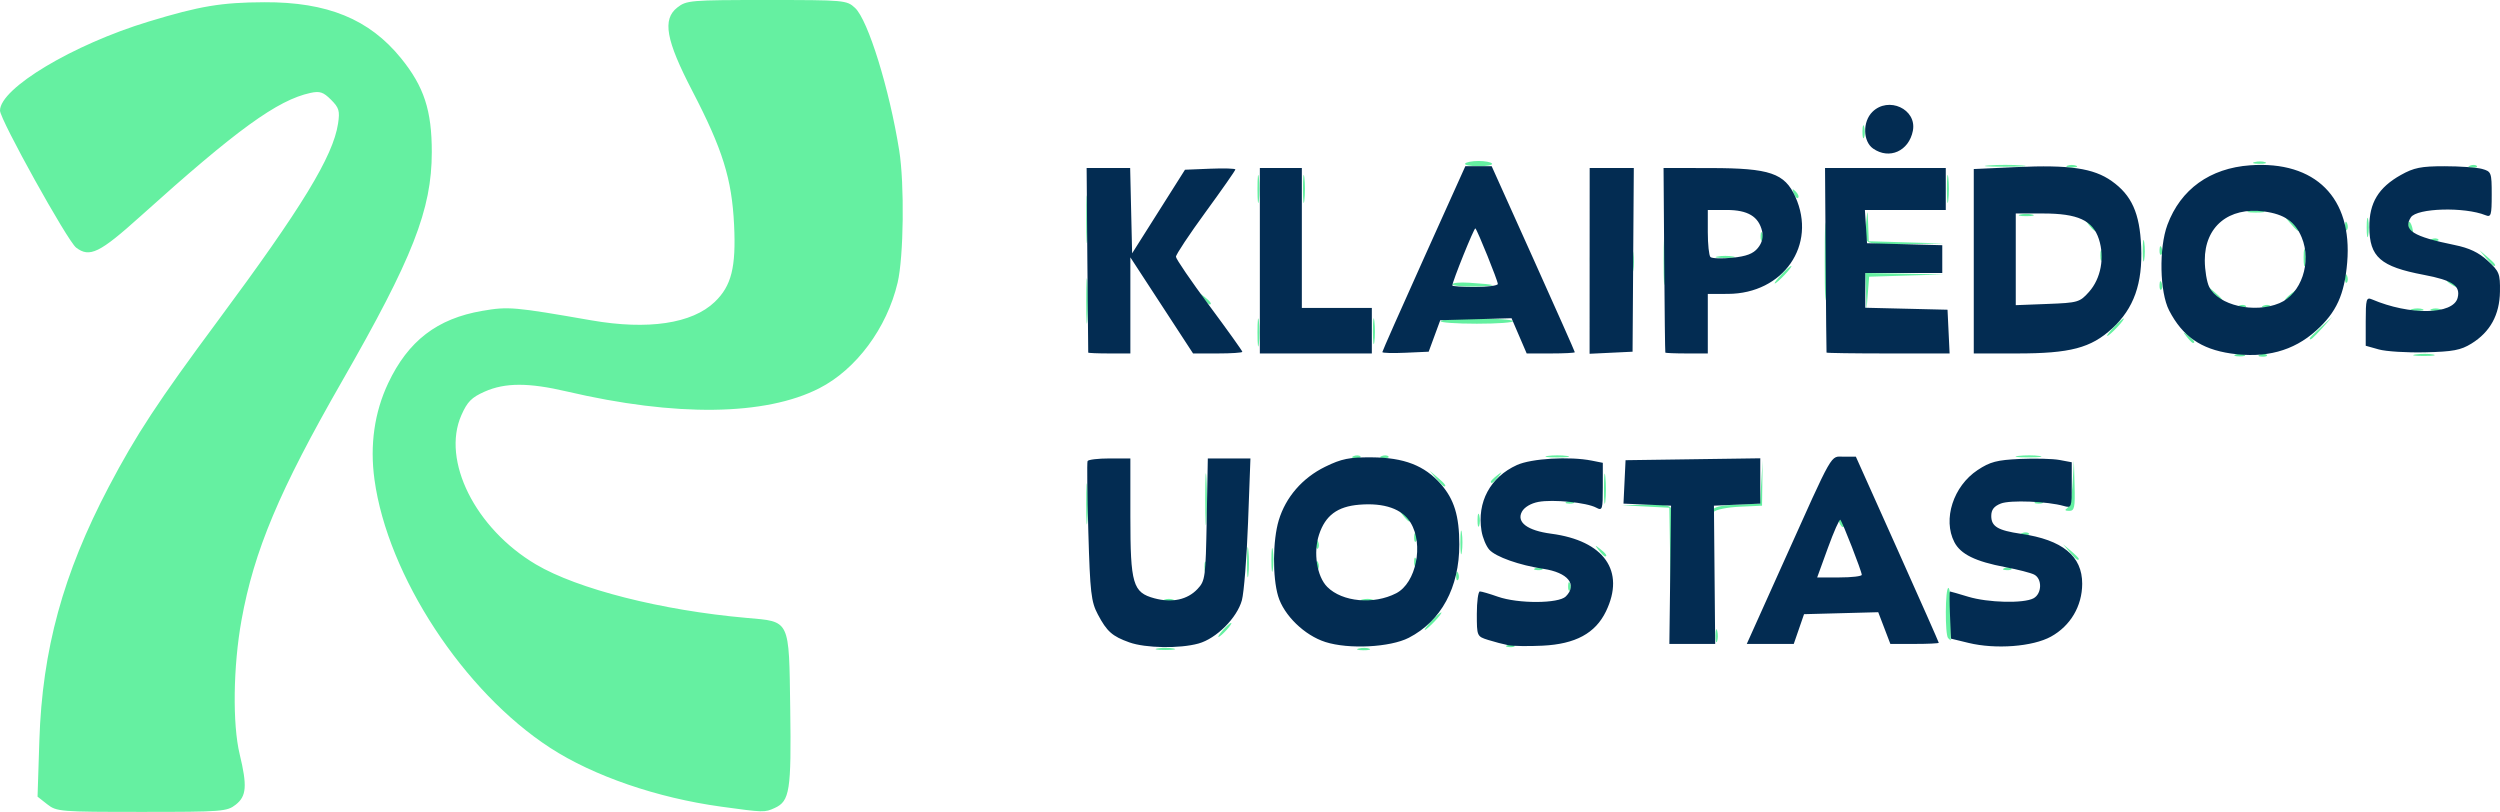 <?xml version="1.0" encoding="UTF-8" standalone="no"?>
<!-- Created with Inkscape (http://www.inkscape.org/) -->

<svg
   version="1.1"
   id="svg1"
   width="714.369"
   height="232"
   viewBox="0 0 714.369 232"
   sodipodi:docname="klaipedos_uostas.png"
   xmlns:inkscape="http://www.inkscape.org/namespaces/inkscape"
   xmlns:sodipodi="http://sodipodi.sourceforge.net/DTD/sodipodi-0.dtd"
   xmlns="http://www.w3.org/2000/svg"
   xmlns:svg="http://www.w3.org/2000/svg">
  <defs
     id="defs1" />
  <sodipodi:namedview
     id="namedview1"
     pagecolor="#ffffff"
     bordercolor="#000000"
     borderopacity="0.25"
     inkscape:showpageshadow="2"
     inkscape:pageopacity="0.0"
     inkscape:pagecheckerboard="0"
     inkscape:deskcolor="#d1d1d1" />
  <g
     inkscape:groupmode="layer"
     inkscape:label="Image"
     id="g1"
     transform="translate(-155,-154)">
    <g
       id="g2">
      <path
         style="fill:#65f0a1"
         d="m 168.5,383.822 -2.77,-2.179 0.518,-16.071 c 0.835,-25.911 6.766,-47.59 19.82,-72.445 7.797,-14.845 14.114,-24.458 31.234,-47.532 23.957,-32.288 32.886,-46.938 34.298,-56.274 0.55,-3.637 0.289,-4.522 -2.012,-6.823 -2.196,-2.196 -3.19,-2.526 -5.866,-1.948 -9.429,2.038 -21.086,10.493 -48.533,35.2 -11.73,10.559 -14.582,11.951 -18.441,9 C 174.282,222.865 155,188.152 155,185.599 c 0,-6.385 20.871,-18.878 42.5,-25.44 14.662,-4.448 20.749,-5.466 33,-5.521 18.05,-0.081 30.026,4.825 39.104,16.018 6.563,8.093 8.794,14.914 8.779,26.844 -0.021,16.409 -5.421,30.18 -25.685,65.5 -17.896,31.193 -25.121,48.376 -28.702,68.267 -2.364,13.128 -2.587,29.655 -0.516,38.233 2.19,9.072 1.964,12.006 -1.115,14.427 C 219.864,385.895 218.499,386 195.5,386 c -23.378,0 -24.328,-0.077 -27,-2.179 z M 361,384.49 c -18.232,-2.503 -36.384,-8.75 -48.768,-16.782 -24.748,-16.053 -46.467,-49.206 -50.227,-76.67 -1.35,-9.859 -0.022,-19.204 3.913,-27.537 5.712,-12.097 13.996,-18.463 26.909,-20.677 7.466,-1.28 9.018,-1.145 31.173,2.715 16.167,2.817 28.762,0.936 35.232,-5.262 4.785,-4.584 6.118,-9.895 5.53,-22.04 -0.636,-13.137 -3.269,-21.573 -11.941,-38.265 -7.539,-14.511 -8.606,-20.423 -4.298,-23.811 2.632,-2.071 3.696,-2.161 25.556,-2.161 22.267,0 22.867,0.053 25.24,2.25 3.715,3.439 9.823,23.148 12.63,40.75 1.529,9.59 1.279,30.411 -0.454,37.76 -3.06,12.978 -11.83,24.799 -22.399,30.191 -15.428,7.871 -40.975,8.195 -72.096,0.916 -10.941,-2.559 -17.661,-2.553 -23.483,0.023 -3.765,1.665 -4.971,2.883 -6.679,6.744 -5.731,12.955 3.969,32.378 21.292,42.639 11.889,7.042 35.942,13.153 60.159,15.284 12.609,1.109 12.153,0.163 12.518,26.01 0.329,23.376 -0.135,26.351 -4.421,28.304 -2.9,1.321 -3.008,1.319 -15.385,-0.381 z m 124.75,-45.195 c 1.238,-0.238 3.263,-0.238 4.5,0 1.238,0.238 0.225,0.433 -2.25,0.433 -2.475,0 -3.487,-0.195 -2.25,-0.433 z m 57.519,0.013 c 0.973,-0.254 2.323,-0.237 3,0.037 0.677,0.274 -0.119,0.481 -1.769,0.461 -1.65,-0.02 -2.204,-0.244 -1.231,-0.498 z m 42.543,-0.99 c 0.722,-0.289 1.584,-0.253 1.917,0.079 0.332,0.332 -0.258,0.569 -1.312,0.525 -1.165,-0.048 -1.402,-0.285 -0.604,-0.604 z M 645.195,335.5 c 0.02,-1.65 0.244,-2.204 0.498,-1.231 0.254,0.973 0.237,2.323 -0.037,3 -0.274,0.677 -0.481,-0.119 -0.461,-1.769 z m 66.472,0.833 C 710.745,335.412 710.823,322 711.75,322 c 0.412,0 0.75,3.375 0.75,7.5 0,4.125 -0.037,7.5 -0.083,7.5 -0.046,0 -0.383,-0.3 -0.75,-0.667 z M 504.5,334 c 0.995,-1.1 2.035,-2 2.31,-2 0.275,0 -0.314,0.9 -1.31,2 -0.995,1.1 -2.035,2 -2.31,2 -0.275,0 0.314,-0.9 1.31,-2 z m 59.5,-2.5 c 1.292,-1.375 2.574,-2.5 2.849,-2.5 0.275,0 -0.557,1.125 -1.849,2.5 -1.292,1.375 -2.574,2.5 -2.849,2.5 -0.275,0 0.557,-1.125 1.849,-2.5 z m -76.25,-6.162 c 0.688,-0.277 1.812,-0.277 2.5,0 0.688,0.277 0.125,0.504 -1.25,0.504 -1.375,0 -1.938,-0.227 -1.25,-0.504 z m 56.519,-0.031 c 0.973,-0.254 2.323,-0.237 3,0.037 0.677,0.274 -0.119,0.481 -1.769,0.461 -1.65,-0.02 -2.204,-0.244 -1.231,-0.498 z M 632.215,311.796 632,299.091 l -6.75,-0.35 -6.75,-0.35 6.781,-0.196 c 4.81,-0.139 6.927,0.184 7.283,1.112 0.276,0.72 0.359,6.682 0.184,13.25 L 632.43,324.5 Z m -29.136,9.621 c 0.048,-1.165 0.285,-1.402 0.604,-0.604 0.289,0.722 0.253,1.584 -0.079,1.917 -0.332,0.332 -0.569,-0.258 -0.525,-1.312 z M 511.328,314.5 c 0.004,-3.85 0.185,-5.302 0.402,-3.228 0.216,2.075 0.213,5.225 -0.008,7 -0.221,1.775 -0.398,0.078 -0.394,-3.772 z m 59.751,3.917 c 0.048,-1.165 0.285,-1.402 0.604,-0.604 0.289,0.722 0.253,1.584 -0.079,1.917 -0.332,0.332 -0.569,-0.258 -0.525,-1.312 z M 518.3,314 c 0,-3.025 0.187,-4.263 0.417,-2.75 0.229,1.512 0.229,3.987 0,5.5 -0.229,1.512 -0.417,0.275 -0.417,-2.75 z m -19.142,2 c 0,-1.375 0.227,-1.938 0.504,-1.25 0.277,0.688 0.277,1.812 0,2.5 -0.277,0.688 -0.504,0.125 -0.504,-1.25 z m 31.921,-0.583 c 0.048,-1.165 0.285,-1.402 0.604,-0.604 0.289,0.722 0.253,1.584 -0.079,1.917 -0.332,0.332 -0.569,-0.258 -0.525,-1.312 z m 62.734,0.9 c 0.722,-0.289 1.584,-0.253 1.917,0.079 0.332,0.332 -0.258,0.569 -1.312,0.525 -1.165,-0.048 -1.402,-0.285 -0.604,-0.604 z m 134,0 c 0.722,-0.289 1.584,-0.253 1.917,0.079 0.332,0.332 -0.258,0.569 -1.312,0.525 -1.165,-0.048 -1.402,-0.285 -0.604,-0.604 z m -168.734,-1.9 c 0.048,-1.165 0.285,-1.402 0.604,-0.604 0.289,0.722 0.253,1.584 -0.079,1.917 -0.332,0.332 -0.569,-0.258 -0.525,-1.312 z M 572.3,309 c 0,-3.025 0.187,-4.263 0.417,-2.75 0.229,1.512 0.229,3.987 0,5.5 -0.229,1.512 -0.417,0.275 -0.417,-2.75 z m 174.105,2.75 -1.905,-2.25 2.25,1.905 c 1.238,1.048 2.25,2.06 2.25,2.25 0,0.8 -0.805,0.209 -2.595,-1.905 z m -134.533,-0.5 c -1.244,-1.586 -1.208,-1.621 0.378,-0.378 1.666,1.306 2.195,2.128 1.372,2.128 -0.208,0 -0.995,-0.787 -1.75,-1.75 z m -80.793,-1.833 c 0.048,-1.165 0.285,-1.402 0.604,-0.604 0.289,0.722 0.253,1.584 -0.079,1.917 -0.332,0.332 -0.569,-0.258 -0.525,-1.312 z m 28,-2 c 0.048,-1.165 0.285,-1.402 0.604,-0.604 0.289,0.722 0.253,1.584 -0.079,1.917 -0.332,0.332 -0.569,-0.258 -0.525,-1.312 z M 499.382,296.5 c 0.002,-6.6 0.164,-9.17 0.36,-5.711 0.196,3.459 0.194,8.859 -0.004,12 -0.198,3.141 -0.358,0.311 -0.356,-6.289 z M 465.361,298 c 0,-5.225 0.169,-7.362 0.375,-4.75 0.206,2.612 0.206,6.888 0,9.5 -0.206,2.612 -0.375,0.475 -0.375,-4.75 z m 267.452,8.317 c 0.722,-0.289 1.584,-0.253 1.917,0.079 0.332,0.332 -0.258,0.569 -1.312,0.525 -1.165,-0.048 -1.402,-0.285 -0.604,-0.604 z M 577.195,302.5 c 0.02,-1.65 0.244,-2.204 0.498,-1.231 0.254,0.973 0.237,2.323 -0.037,3 -0.274,0.677 -0.481,-0.119 -0.461,-1.769 z m 103.369,0.793 c -0.543,-1.425 -0.428,-1.54 0.56,-0.56 0.683,0.678 0.991,1.485 0.683,1.793 -0.308,0.308 -0.867,-0.247 -1.243,-1.233 z M 555.872,301.25 c -1.244,-1.586 -1.208,-1.621 0.378,-0.378 1.666,1.306 2.195,2.128 1.372,2.128 -0.208,0 -0.995,-0.787 -1.75,-1.75 z M 644.254,300 c 0.298,-1.101 2.168,-1.578 7.03,-1.795 l 6.624,-0.295 0.381,-6.205 0.381,-6.205 -0.084,6.5 -0.084,6.5 -6.474,0.304 c -3.561,0.167 -6.857,0.842 -7.326,1.5 -0.599,0.841 -0.731,0.75 -0.446,-0.304 z m -30.925,-6.5 c 0.004,-3.85 0.185,-5.302 0.402,-3.228 0.216,2.075 0.213,5.225 -0.008,7 -0.221,1.775 -0.398,0.078 -0.394,-3.772 z m 132.368,5.709 c 0.658,-0.418 1.359,-3.674 1.557,-7.235 l 0.361,-6.474 0.193,7.25 c 0.168,6.317 -0.033,7.248 -1.557,7.235 -1.184,-0.01 -1.363,-0.261 -0.554,-0.776 z M 602.812,297.317 c 0.722,-0.289 1.584,-0.253 1.917,0.079 0.332,0.332 -0.258,0.569 -1.312,0.525 -1.165,-0.048 -1.402,-0.285 -0.604,-0.604 z m 134,0 c 0.722,-0.289 1.584,-0.253 1.917,0.079 0.332,0.332 -0.258,0.569 -1.312,0.525 -1.165,-0.048 -1.402,-0.285 -0.604,-0.604 z M 565.405,290.75 563.5,288.5 l 2.25,1.905 c 2.114,1.79 2.705,2.595 1.905,2.595 -0.19,0 -1.202,-1.012 -2.25,-2.25 z M 581,291.622 c 0,-0.208 0.787,-0.995 1.75,-1.75 1.586,-1.244 1.621,-1.208 0.378,0.378 C 581.821,291.916 581,292.445 581,291.622 Z m -39.188,-7.306 c 0.722,-0.289 1.584,-0.253 1.917,0.079 0.332,0.332 -0.258,0.569 -1.312,0.525 -1.165,-0.048 -1.402,-0.285 -0.604,-0.604 z m 8,0 c 0.722,-0.289 1.584,-0.253 1.917,0.079 0.332,0.332 -0.258,0.569 -1.312,0.525 -1.165,-0.048 -1.402,-0.285 -0.604,-0.604 z m 47.438,-0.033 c 1.512,-0.229 3.987,-0.229 5.5,0 1.512,0.229 0.275,0.417 -2.75,0.417 -3.025,0 -4.263,-0.187 -2.75,-0.417 z m 134.518,-0.008 c 1.797,-0.223 4.497,-0.218 6,0.01 1.503,0.228 0.032,0.41 -3.268,0.405 -3.3,-0.006 -4.529,-0.192 -2.732,-0.415 z M 793.75,255.338 c 0.688,-0.277 1.812,-0.277 2.5,0 0.688,0.277 0.125,0.504 -1.25,0.504 -1.375,0 -1.938,-0.227 -1.25,-0.504 z m 7.062,-0.021 c 0.722,-0.289 1.584,-0.253 1.917,0.079 0.332,0.332 -0.258,0.569 -1.312,0.525 -1.165,-0.048 -1.402,-0.285 -0.604,-0.604 z m 44.451,-0.035 c 1.52,-0.23 3.77,-0.224 5,0.014 1.23,0.237 -0.014,0.425 -2.764,0.418 -2.75,-0.008 -3.756,-0.202 -2.236,-0.432 z M 514.32,249 c 0,-3.575 0.181,-5.037 0.403,-3.25 0.222,1.788 0.222,4.713 0,6.5 -0.222,1.788 -0.403,0.325 -0.403,-3.25 z m 32.99,-0.5 c 0.006,-3.3 0.192,-4.529 0.415,-2.732 0.223,1.797 0.218,4.497 -0.01,6 -0.228,1.503 -0.41,0.032 -0.405,-3.268 z m 232.563,1.75 c -1.244,-1.586 -1.208,-1.621 0.378,-0.378 1.666,1.306 2.195,2.128 1.372,2.128 -0.208,0 -0.995,-0.787 -1.75,-1.75 z M 815,250.687 c 0,-0.172 1.462,-1.635 3.25,-3.25 l 3.25,-2.937 -2.937,3.25 C 815.825,250.779 815,251.46 815,250.687 Z M 465.37,240 c 0,-5.775 0.165,-8.137 0.367,-5.25 0.202,2.888 0.202,7.612 0,10.5 -0.202,2.888 -0.367,0.525 -0.367,-5.25 z M 759,247.5 c 1.292,-1.375 2.574,-2.5 2.849,-2.5 0.275,0 -0.557,1.125 -1.849,2.5 -1.292,1.375 -2.574,2.5 -2.849,2.5 -0.275,0 0.557,-1.125 1.849,-2.5 z M 566.655,245.75 C 566.909,245.338 571.565,245 577,245 c 5.435,0 10.091,0.338 10.345,0.75 0.255,0.412 -4.401,0.75 -10.345,0.75 -5.945,0 -10.6,-0.338 -10.345,-0.75 z M 676.413,228.5 c 10e-4,-9.9 0.151,-13.815 0.333,-8.699 0.182,5.115 0.181,13.215 -0.002,18 -0.183,4.785 -0.332,0.599 -0.331,-9.301 z m 167.856,13.807 c 0.973,-0.254 2.323,-0.237 3,0.037 0.677,0.274 -0.119,0.481 -1.769,0.461 -1.65,-0.02 -2.204,-0.244 -1.231,-0.498 z m 5.481,0.031 c 0.688,-0.277 1.812,-0.277 2.5,0 0.688,0.277 0.125,0.504 -1.25,0.504 -1.375,0 -1.938,-0.227 -1.25,-0.504 z M 688.18,237.25 688,232 l 11.25,0.212 11.25,0.212 -10.697,0.321 -10.697,0.321 -0.373,4.717 -0.373,4.717 z m 106.632,4.067 c 0.722,-0.289 1.584,-0.253 1.917,0.079 0.332,0.332 -0.258,0.569 -1.312,0.525 -1.165,-0.048 -1.402,-0.285 -0.604,-0.604 z m 7,0 c 0.722,-0.289 1.584,-0.253 1.917,0.079 0.332,0.332 -0.258,0.569 -1.312,0.525 -1.165,-0.048 -1.402,-0.285 -0.604,-0.604 z M 498.872,239.25 c -1.244,-1.586 -1.208,-1.621 0.378,-0.378 1.666,1.306 2.195,2.128 1.372,2.128 -0.208,0 -0.995,-0.787 -1.75,-1.75 z m 288.533,-1.5 -1.905,-2.25 2.25,1.905 c 2.114,1.79 2.705,2.595 1.905,2.595 -0.19,0 -1.202,-1.012 -2.25,-2.25 z M 808,239.622 c 0,-0.208 0.787,-0.995 1.75,-1.75 1.586,-1.244 1.621,-1.208 0.378,0.378 C 808.821,239.916 808,240.445 808,239.622 Z M 630.374,228.5 c 0.002,-6.05 0.167,-8.396 0.366,-5.213 0.199,3.183 0.197,8.133 -0.004,11 -0.201,2.867 -0.364,0.263 -0.362,-5.787 z m 141.705,6.917 c 0.048,-1.165 0.285,-1.402 0.604,-0.604 0.289,0.722 0.253,1.584 -0.079,1.917 -0.332,0.332 -0.569,-0.258 -0.525,-1.312 z M 570,235.243 c 0,-0.416 2.138,-0.622 4.75,-0.458 8.217,0.518 8.995,0.938 2,1.079 -3.712,0.075 -6.75,-0.205 -6.75,-0.621 z M 855,235 c -0.901,-0.582 -1.025,-0.975 -0.309,-0.985 0.655,-0.008 1.469,0.435 1.809,0.985 0.767,1.242 0.421,1.242 -1.5,0 z m -191,-2.5 c 1.292,-1.375 2.574,-2.5 2.849,-2.5 0.275,0 -0.557,1.125 -1.849,2.5 -1.292,1.375 -2.574,2.5 -2.849,2.5 -0.275,0 0.557,-1.125 1.849,-2.5 z m 161.079,0.917 c 0.048,-1.165 0.285,-1.402 0.604,-0.604 0.289,0.722 0.253,1.584 -0.079,1.917 -0.332,0.332 -0.569,-0.258 -0.525,-1.312 z M 609.32,228 c 0,-3.575 0.181,-5.037 0.403,-3.25 0.222,1.788 0.222,4.713 0,6.5 -0.222,1.788 -0.403,0.325 -0.403,-3.25 z m 11.966,0.5 c 0.008,-2.75 0.202,-3.756 0.432,-2.236 0.23,1.52 0.224,3.77 -0.014,5 -0.237,1.23 -0.425,-0.014 -0.418,-2.764 z m 191.966,-1 c 0.011,-2.2 0.216,-2.982 0.455,-1.738 0.239,1.244 0.23,3.044 -0.02,4 -0.25,0.956 -0.446,-0.062 -0.435,-2.262 z m -45.966,-2 c 0.008,-2.75 0.202,-3.756 0.432,-2.236 0.23,1.52 0.224,3.77 -0.014,5 -0.237,1.23 -0.425,-0.014 -0.418,-2.764 z m 98.119,2.25 -1.905,-2.25 2.25,1.905 c 2.114,1.79 2.705,2.595 1.905,2.595 -0.19,0 -1.202,-1.012 -2.25,-2.25 z M 755.158,227 c 0,-1.375 0.227,-1.938 0.504,-1.25 0.277,0.688 0.277,1.812 0,2.5 -0.277,0.688 -0.504,0.125 -0.504,-1.25 z M 645.75,227.294 c 1.238,-0.238 3.263,-0.238 4.5,0 1.238,0.238 0.225,0.433 -2.25,0.433 -2.475,0 -3.487,-0.195 -2.25,-0.433 z M 465.374,216.5 c 0.002,-6.05 0.167,-8.396 0.366,-5.213 0.199,3.183 0.197,8.133 -0.004,11 -0.201,2.867 -0.364,0.263 -0.362,-5.787 z m 306.705,8.917 c 0.048,-1.165 0.285,-1.402 0.604,-0.604 0.289,0.722 0.253,1.584 -0.079,1.917 -0.332,0.332 -0.569,-0.258 -0.525,-1.312 z m -83.677,-2.812 c -0.294,-0.767 -0.356,-3.13 -0.137,-5.25 0.381,-3.689 0.406,-3.651 0.567,0.861 l 0.168,4.716 10.75,0.321 10.75,0.321 -10.781,0.212 c -8.446,0.166 -10.897,-0.09 -11.317,-1.182 z m -30.323,-1.188 c 0.048,-1.165 0.285,-1.402 0.604,-0.604 0.289,0.722 0.253,1.584 -0.079,1.917 -0.332,0.332 -0.569,-0.258 -0.525,-1.312 z M 831.272,219 c 0,-2.475 0.195,-3.487 0.433,-2.25 0.238,1.238 0.238,3.263 0,4.5 -0.238,1.238 -0.433,0.225 -0.433,-2.25 z m 18.54,3.317 c 0.722,-0.289 1.584,-0.253 1.917,0.079 0.332,0.332 -0.258,0.569 -1.312,0.525 -1.165,-0.048 -1.402,-0.285 -0.604,-0.604 z m -6.467,-2.86 c -0.326,-0.849 -0.369,-1.767 -0.096,-2.04 0.273,-0.273 0.737,0.421 1.03,1.543 0.623,2.383 -0.069,2.751 -0.934,0.497 z M 751.872,218.25 c -1.244,-1.586 -1.208,-1.621 0.378,-0.378 0.963,0.755 1.75,1.542 1.75,1.75 0,0.823 -0.821,0.293 -2.128,-1.372 z m 57.533,-0.5 -1.905,-2.25 2.25,1.905 c 1.238,1.048 2.25,2.06 2.25,2.25 0,0.8 -0.805,0.209 -2.595,-1.905 z m 15.674,0.667 c 0.048,-1.165 0.285,-1.402 0.604,-0.604 0.289,0.722 0.253,1.584 -0.079,1.917 -0.332,0.332 -0.569,-0.258 -0.525,-1.312 z m -92.829,-3.106 c 0.963,-0.252 2.538,-0.252 3.5,0 0.963,0.252 0.175,0.457 -1.75,0.457 -1.925,0 -2.712,-0.206 -1.75,-0.457 z m 65.512,-1.018 c 1.244,-0.239 3.044,-0.23 4,0.02 0.956,0.25 -0.062,0.446 -2.262,0.435 -2.2,-0.011 -2.982,-0.216 -1.738,-0.455 z M 514.32,208 c 0,-3.575 0.181,-5.037 0.403,-3.25 0.222,1.788 0.222,4.713 0,6.5 -0.222,1.788 -0.403,0.325 -0.403,-3.25 z m 13,0 c 0,-3.575 0.181,-5.037 0.403,-3.25 0.222,1.788 0.222,4.713 0,6.5 -0.222,1.788 -0.403,0.325 -0.403,-3.25 z m 184,0 c 0,-3.575 0.181,-5.037 0.403,-3.25 0.222,1.788 0.222,4.713 0,6.5 -0.222,1.788 -0.403,0.325 -0.403,-3.25 z m -43.756,1.293 c -0.543,-1.425 -0.428,-1.54 0.56,-0.56 0.683,0.678 0.991,1.485 0.683,1.793 -0.308,0.308 -0.867,-0.247 -1.243,-1.233 z M 573.655,200.75 c 0.255,-0.412 1.985,-0.75 3.845,-0.75 1.86,0 3.591,0.338 3.845,0.75 0.255,0.412 -1.476,0.75 -3.845,0.75 -2.37,0 -4.1,-0.338 -3.845,-0.75 z M 723.25,201.265 c 2.612,-0.206 6.888,-0.206 9.5,0 2.612,0.206 0.475,0.375 -4.75,0.375 -5.225,0 -7.362,-0.169 -4.75,-0.375 z m 22.5,0.073 c 0.688,-0.277 1.812,-0.277 2.5,0 0.688,0.277 0.125,0.504 -1.25,0.504 -1.375,0 -1.938,-0.227 -1.25,-0.504 z m 115.062,-0.021 c 0.722,-0.289 1.584,-0.253 1.917,0.079 0.332,0.332 -0.258,0.569 -1.312,0.525 -1.165,-0.048 -1.402,-0.285 -0.604,-0.604 z m -61.543,-1.01 c 0.973,-0.254 2.323,-0.237 3,0.037 0.677,0.274 -0.119,0.481 -1.769,0.461 -1.65,-0.02 -2.204,-0.244 -1.231,-0.498 z M 687.195,191.5 c 0.02,-1.65 0.244,-2.204 0.498,-1.231 0.254,0.973 0.237,2.323 -0.037,3 -0.274,0.677 -0.481,-0.119 -0.461,-1.769 z"
         id="path3" />
      <path
         style="fill:#032c52"
         d="m 477.741,337.571 c -4.924,-1.757 -6.448,-3.107 -9.037,-8.004 -1.916,-3.624 -2.211,-6.189 -2.715,-23.567 -0.311,-10.725 -0.409,-19.837 -0.218,-20.25 0.191,-0.412 3.021,-0.75 6.288,-0.75 H 478 v 16.55 c 0,19.348 0.707,21.756 6.871,23.416 5.036,1.356 9.428,0.409 12.309,-2.654 2.215,-2.355 2.334,-3.258 2.635,-19.889 L 500.129,285 h 6.09 6.09 l -0.682,18.307 c -0.375,10.069 -1.169,20.071 -1.764,22.227 -1.393,5.043 -7.306,10.94 -12.385,12.35 -5.355,1.487 -15.127,1.331 -19.737,-0.314 z m 55.967,-0.124 c -5.956,-1.904 -11.843,-7.619 -13.481,-13.087 -1.635,-5.458 -1.554,-15.953 0.168,-21.673 1.996,-6.631 6.761,-12.127 13.282,-15.317 4.659,-2.279 6.87,-2.727 13.263,-2.686 9.233,0.059 15.107,2.325 19.757,7.622 3.832,4.365 5.291,9.119 5.299,17.263 0.011,12.308 -5.185,21.915 -14.426,26.67 -5.335,2.745 -17.179,3.345 -23.861,1.209 z m 20.263,-13.931 c 5.678,-2.936 7.913,-13.915 4.104,-20.162 -2.406,-3.946 -7.513,-5.73 -14.693,-5.135 -6.232,0.517 -9.661,3.073 -11.468,8.547 -1.694,5.133 -0.617,11.985 2.351,14.952 4.3,4.3 13.282,5.12 19.707,1.797 z M 586,338.371 c -1.375,-0.265 -3.962,-0.942 -5.75,-1.504 -3.223,-1.013 -3.25,-1.075 -3.25,-7.444 0,-3.532 0.393,-6.422 0.874,-6.422 0.481,0 2.787,0.675 5.126,1.5 5.79,2.043 17.357,2 19.429,-0.071 3.396,-3.396 0.597,-6.83 -6.429,-7.889 -6.84,-1.03 -13.575,-3.413 -15.425,-5.457 -0.913,-1.009 -1.921,-3.44 -2.239,-5.403 -1.333,-8.216 2.502,-15.338 10.123,-18.8 4.146,-1.883 15.073,-2.523 21.416,-1.255 L 613,286.25 v 6.91 c 0,6.472 -0.12,6.846 -1.895,5.896 -2.742,-1.468 -12.343,-2.422 -16.507,-1.641 -2.158,0.405 -4.028,1.518 -4.72,2.811 -1.605,2.999 1.57,5.382 8.365,6.278 15.135,1.996 21.245,10.657 15.66,22.195 -3.033,6.266 -8.732,9.349 -18.119,9.803 -4.007,0.194 -8.41,0.135 -9.785,-0.13 z m 131.5,-0.662 -5,-1.216 -0.296,-6.746 c -0.163,-3.71 -0.163,-6.741 0,-6.735 0.163,0.006 2.505,0.681 5.205,1.5 5.665,1.718 15.832,1.966 18.657,0.454 2.423,-1.297 2.539,-5.586 0.184,-6.786 -0.963,-0.491 -4.675,-1.445 -8.25,-2.122 -8.528,-1.614 -12.76,-3.692 -14.544,-7.142 -3.369,-6.516 -0.312,-15.996 6.642,-20.599 3.568,-2.361 5.523,-2.874 12.102,-3.173 4.315,-0.196 9.411,-0.063 11.323,0.295 L 747,286.091 v 6.571 c 0,6.339 -0.08,6.549 -2.25,5.928 -4.671,-1.336 -15.324,-1.758 -18,-0.713 -1.976,0.772 -2.75,1.775 -2.75,3.564 0,2.998 1.884,4.127 8.5,5.092 11.85,1.729 17.511,6.358 17.484,14.294 -0.022,6.37 -3.36,12.015 -8.918,15.081 -5.219,2.879 -15.81,3.688 -23.565,1.802 z M 632.26,318.25 632.5,298.5 l -6.796,-0.297 -6.797,-0.297 0.297,-6.203 0.296,-6.203 19.25,-0.272 19.25,-0.272 v 6.476 6.476 l -6.623,0.296 -6.623,0.296 0.178,19.75 0.178,19.75 h -6.545 -6.545 z m 32.117,-3.023 C 679.255,282.143 677.911,284.5 681.905,284.5 h 3.405 l 11.845,26.426 C 703.67,325.461 709,337.498 709,337.676 709,337.854 705.887,338 702.083,338 h -6.917 l -1.731,-4.532 -1.731,-4.532 -10.602,0.282 L 670.5,329.5 l -1.469,4.25 -1.469,4.25 h -6.713 -6.713 z m 22.62,3.023 c -0.005,-0.978 -5.504,-15.091 -6.12,-15.707 -0.26,-0.26 -1.856,3.337 -3.548,7.992 L 674.253,319 h 6.374 c 3.505,0 6.372,-0.338 6.37,-0.75 z m 105.465,-63.243 c -8.565,-1.253 -13.823,-4.919 -17.637,-12.295 -2.703,-5.227 -2.955,-17.853 -0.489,-24.478 3.778,-10.152 12.16,-16.179 23.641,-17 18.647,-1.334 29.276,9.304 27.729,27.754 -0.773,9.214 -3.079,14.264 -8.909,19.506 -6.467,5.815 -14.47,7.956 -24.334,6.513 z m 13.866,-14.371 c 6.26,-2.616 9.335,-11.721 6.361,-18.838 -1.874,-4.486 -4.97,-6.608 -10.754,-7.372 -10.091,-1.333 -16.948,4.329 -16.92,13.971 0.008,2.806 0.577,6.227 1.264,7.602 2.63,5.263 12.877,7.633 20.049,4.636 z M 465.958,254.75 c -0.023,-0.138 -0.136,-12.063 -0.25,-26.5 L 465.5,202 l 6.219,5e-5 6.219,5e-5 0.281,12.195 0.281,12.195 7.552,-11.945 7.552,-11.945 7.198,-0.294 c 3.959,-0.162 7.198,-0.062 7.198,0.221 0,0.283 -3.825,5.755 -8.5,12.16 -4.675,6.405 -8.491,12.155 -8.481,12.779 0.011,0.624 4.286,6.885 9.5,13.913 C 505.734,248.307 510,254.269 510,254.529 510,254.788 506.831,255 502.958,255 h -7.042 L 486.958,241.27 478,227.539 V 241.27 255 h -6 c -3.3,0 -6.019,-0.113 -6.042,-0.25 z M 515,228.5 V 202 h 6 6 v 20 20 h 10 10 v 6.5 6.5 h -16 -16 z m 35,26.114 c 0,-0.263 5.335,-12.321 11.856,-26.796 L 573.712,201.5 h 3.767 3.767 l 11.877,26.397 c 6.532,14.518 11.877,26.556 11.877,26.75 0,0.194 -3.095,0.353 -6.877,0.353 h -6.877 l -2.166,-5.035 -2.166,-5.035 -10.181,0.285 -10.181,0.285 -1.656,4.5 -1.656,4.5 -6.62,0.296 C 552.979,254.958 550,254.876 550,254.614 Z m 33,-19.476 c 0,-0.92 -5.788,-15.259 -6.411,-15.882 C 576.268,218.935 570,234.47 570,235.585 c 0,0.228 2.925,0.415 6.5,0.415 3.575,0 6.5,-0.388 6.5,-0.862 z M 609.232,228.545 609.245,202 h 6.305 6.305 l -0.178,26.25 -0.178,26.25 -6.14,0.295 -6.14,0.295 z M 630.865,254.75 c -0.074,-0.138 -0.218,-12.062 -0.321,-26.5 l -0.186,-26.25 13.57,0.022 c 16.799,0.027 21.029,1.467 24.082,8.194 6.253,13.777 -3.408,27.701 -19.262,27.762 L 643,238 v 8.5 8.5 h -6 c -3.3,0 -6.061,-0.113 -6.135,-0.25 z m 26.446,-29.889 c 1.205,-1.487 1.609,-3.092 1.207,-4.798 C 657.527,215.855 654.427,214 648.389,214 H 643 v 6.333 c 0,3.483 0.338,6.68 0.75,7.104 0.412,0.424 3.225,0.52 6.25,0.214 4.05,-0.41 5.978,-1.145 7.312,-2.791 z m 19.616,29.889 c -0.04,-0.138 -0.152,-12.063 -0.25,-26.5 l -0.178,-26.25 17.25,1e-4 L 711,202 v 6 6 h -11.555 -11.555 l 0.305,4.75 0.305,4.75 10.75,0.284 10.75,0.284 V 228.034 232 h -11 -11 v 4.968 4.968 l 11.75,0.282 11.75,0.282 0.298,6.25 0.298,6.25 h -17.548 c -9.651,0 -17.58,-0.113 -17.62,-0.25 z M 719,228.652 v -26.348 l 12.25,-0.561 c 15.062,-0.689 21.969,0.324 27.148,3.984 5.728,4.048 8.03,9.17 8.436,18.773 0.444,10.505 -2.082,17.63 -8.276,23.34 C 752.473,253.449 746.571,255 731.318,255 H 719 Z m 32.93,8.753 c 3.394,-3.799 4.526,-9.851 2.819,-15.078 -1.755,-5.375 -6.01,-7.324 -15.999,-7.326 L 731,215 v 13.1 13.1 l 9.083,-0.349 c 8.699,-0.335 9.199,-0.48 11.847,-3.444 z M 834.75,253.852 831,252.801 v -7.008 c 0,-6.292 0.179,-6.931 1.75,-6.26 10.833,4.628 23.244,4.42 24.508,-0.41 0.9,-3.441 -1.419,-5.023 -9.652,-6.585 -12.404,-2.353 -15.526,-5.086 -15.574,-13.641 -0.039,-6.934 2.607,-11.312 9.007,-14.898 3.724,-2.087 5.784,-2.5 12.461,-2.5 4.4,0 9.238,0.346 10.75,0.769 2.644,0.739 2.75,1.023 2.75,7.357 0,5.878 -0.189,6.511 -1.75,5.877 -6.006,-2.439 -19.642,-2.052 -21.353,0.606 -2.336,3.631 0.592,5.485 12.476,7.897 4.204,0.853 6.895,2.128 9.469,4.488 3.324,3.046 3.59,3.713 3.517,8.807 -0.096,6.647 -2.787,11.564 -8.14,14.872 -3.056,1.889 -5.294,2.313 -13.2,2.502 -5.236,0.125 -11.207,-0.245 -13.27,-0.823 z M 690.223,196.443 C 687.317,194.408 687.198,188.802 690,186 c 4.595,-4.595 12.791,-0.812 11.601,5.354 -1.124,5.825 -6.741,8.337 -11.379,5.089 z"
         id="path2" />
    </g>
  </g>
</svg>
